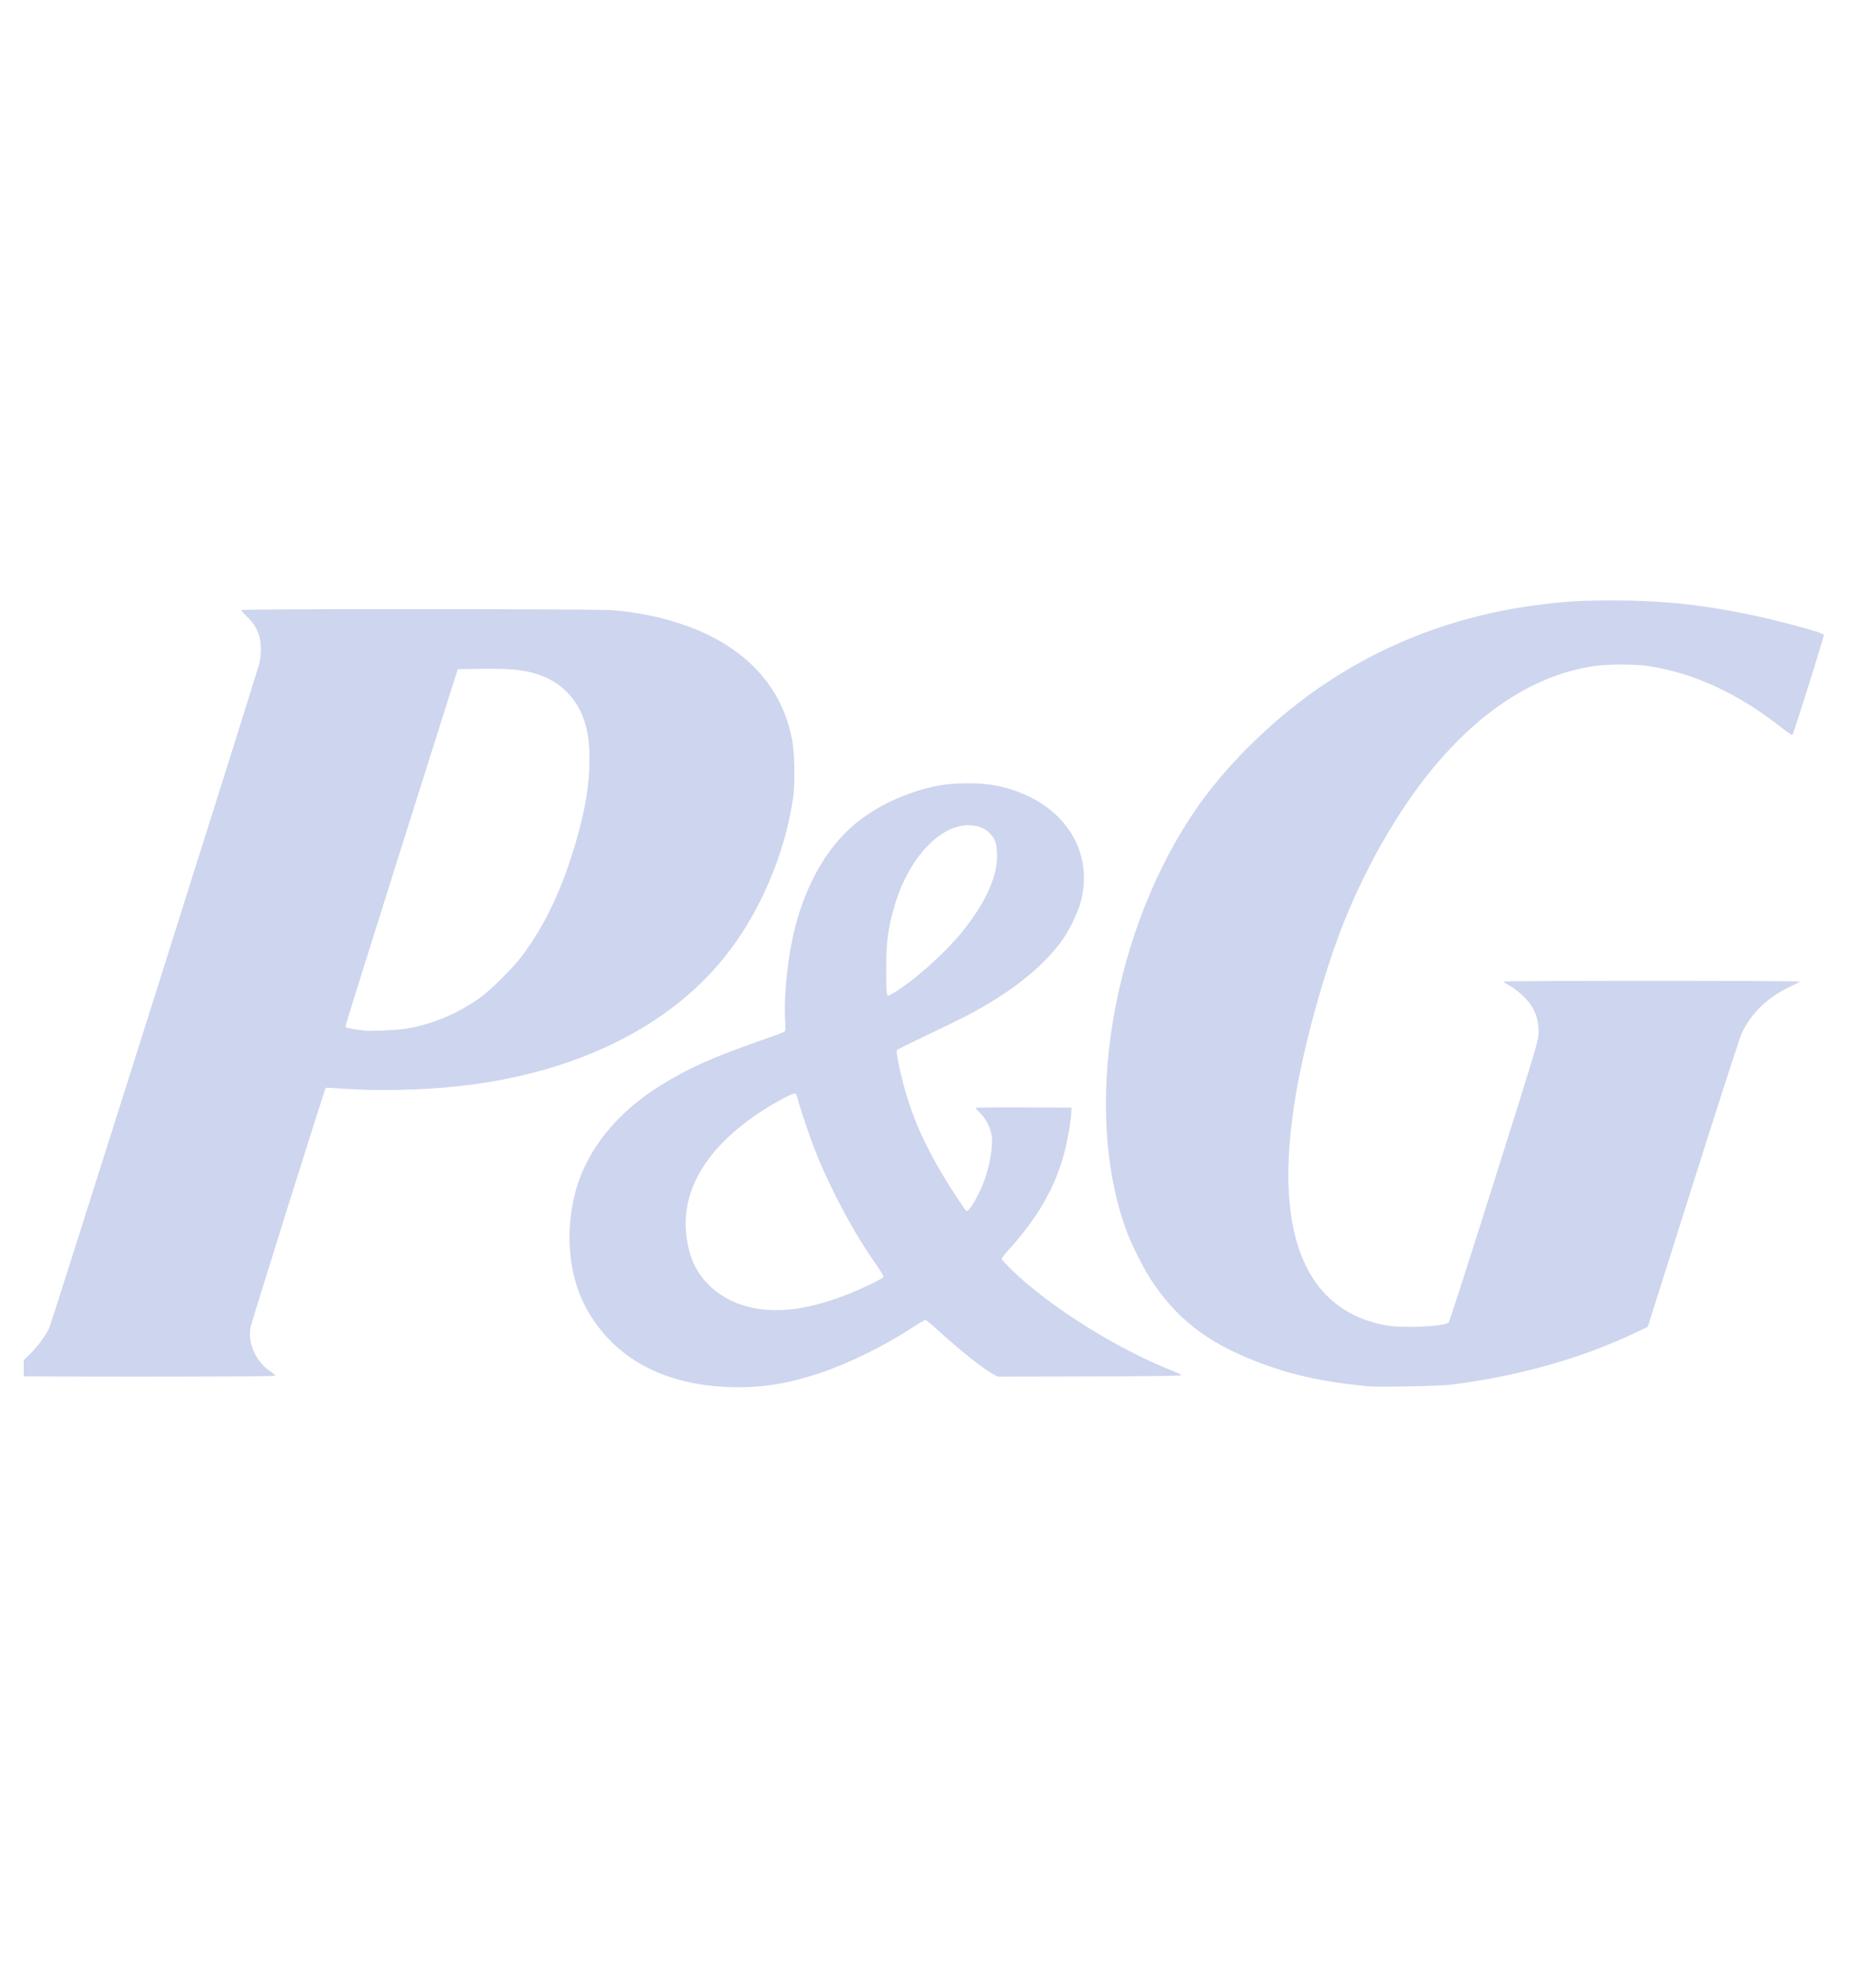 <svg width="56" height="60" viewBox="0 0 56 60" fill="none" xmlns="http://www.w3.org/2000/svg">
<g clip-path="url(#clip0_30_2516)">
<path d="M21.878 41.863C20.002 41.763 18.601 40.996 17.782 39.621C17.233 38.699 17.066 37.484 17.317 36.244C17.596 34.87 18.541 33.631 19.993 32.74C20.827 32.228 21.541 31.91 22.994 31.403C23.36 31.276 23.675 31.158 23.696 31.142C23.725 31.119 23.729 31.038 23.714 30.774C23.673 30.023 23.799 28.853 24.012 28.009C24.372 26.588 25.064 25.442 25.982 24.747C26.64 24.248 27.504 23.872 28.364 23.711C28.839 23.622 29.634 23.623 30.081 23.712C31.996 24.095 33.071 25.559 32.648 27.21C32.558 27.558 32.277 28.128 32.038 28.444C31.428 29.252 30.509 29.971 29.211 30.655C29.048 30.741 28.514 31.002 28.025 31.234C27.536 31.466 27.12 31.672 27.101 31.691C27.074 31.718 27.081 31.797 27.133 32.062C27.377 33.289 27.786 34.325 28.485 35.484C28.762 35.945 29.147 36.526 29.19 36.554C29.254 36.592 29.512 36.178 29.681 35.767C29.889 35.26 30.009 34.589 29.95 34.255C29.907 34.016 29.776 33.764 29.608 33.601C29.531 33.526 29.467 33.455 29.467 33.443C29.467 33.431 30.118 33.425 30.915 33.429L32.363 33.436L32.355 33.619C32.344 33.868 32.25 34.399 32.152 34.777C31.875 35.841 31.353 36.751 30.451 37.744C30.345 37.861 30.257 37.976 30.257 37.999C30.257 38.023 30.407 38.186 30.59 38.362C31.73 39.459 33.75 40.724 35.395 41.371C35.555 41.434 35.685 41.498 35.685 41.514C35.684 41.532 34.734 41.544 32.91 41.549L30.135 41.556L29.977 41.468C29.655 41.288 28.942 40.716 28.256 40.087C28.111 39.954 27.973 39.845 27.951 39.845C27.928 39.845 27.766 39.938 27.592 40.052C26.702 40.635 25.637 41.159 24.737 41.457C23.713 41.796 22.867 41.916 21.878 41.863ZM24.214 39.478C24.629 39.404 25.139 39.255 25.609 39.069C26.08 38.882 26.665 38.597 26.686 38.543C26.694 38.521 26.586 38.342 26.446 38.144C25.8 37.231 25.111 35.948 24.648 34.797C24.477 34.372 24.158 33.432 24.097 33.175C24.078 33.092 24.043 33.018 24.019 33.009C23.955 32.984 23.425 33.265 22.967 33.566C21.34 34.637 20.559 35.944 20.733 37.309C20.809 37.916 21.003 38.359 21.355 38.732C22.007 39.423 23.025 39.688 24.214 39.478ZM26.976 29.981C27.579 29.631 28.534 28.782 29.068 28.121C29.752 27.276 30.116 26.487 30.116 25.847C30.116 25.482 30.064 25.318 29.893 25.149C29.724 24.981 29.532 24.911 29.24 24.911C28.373 24.911 27.435 25.933 27.026 27.323C26.82 28.024 26.77 28.401 26.768 29.257C26.767 29.911 26.778 30.056 26.827 30.056C26.838 30.056 26.905 30.023 26.976 29.981ZM41.321 41.847C39.892 41.704 38.95 41.492 37.888 41.074C36.442 40.505 35.539 39.801 34.776 38.647C34.548 38.301 34.182 37.576 34.034 37.175C33.372 35.389 33.227 33.14 33.621 30.794C34.02 28.419 34.929 26.131 36.183 24.342C36.997 23.182 38.207 21.961 39.456 21.038C41.519 19.515 43.894 18.579 46.532 18.25C47.332 18.15 47.78 18.125 48.726 18.125C50.155 18.126 51.244 18.234 52.682 18.517C53.6 18.699 55.061 19.09 55.089 19.162C55.103 19.199 54.178 22.144 54.139 22.184C54.127 22.196 53.985 22.102 53.824 21.974C52.523 20.945 51.176 20.318 49.813 20.11C49.377 20.043 48.559 20.043 48.132 20.108C46.222 20.402 44.45 21.613 42.877 23.702C42.367 24.381 41.804 25.29 41.366 26.144C40.773 27.301 40.365 28.324 39.952 29.692C38.638 34.044 38.572 37.084 39.754 38.73C40.241 39.409 40.953 39.841 41.857 40.006C42.375 40.101 43.634 40.043 43.76 39.919C43.78 39.899 44.394 37.991 45.125 35.678C46.327 31.878 46.456 31.45 46.47 31.235C46.488 30.945 46.434 30.687 46.303 30.438C46.184 30.212 45.869 29.905 45.61 29.762C45.498 29.7 45.406 29.64 45.406 29.629C45.406 29.617 47.421 29.608 49.885 29.608C52.348 29.608 54.364 29.617 54.363 29.629C54.363 29.64 54.254 29.699 54.121 29.76C53.423 30.076 52.918 30.551 52.617 31.171C52.552 31.305 51.989 33.044 51.142 35.72L49.771 40.051L49.375 40.239C47.763 41.008 45.789 41.561 43.821 41.797C43.46 41.841 41.624 41.877 41.322 41.847H41.321ZM0.091 41.53C0.082 41.516 0.141 41.466 0.223 41.419C0.71 41.141 1.256 40.564 1.488 40.083C1.555 39.944 7.699 20.523 7.835 20.021C7.859 19.933 7.879 19.747 7.879 19.609C7.881 19.185 7.748 18.88 7.436 18.587C7.351 18.507 7.281 18.43 7.281 18.415C7.281 18.377 18.011 18.38 18.503 18.419C19.568 18.503 20.634 18.784 21.45 19.195C22.843 19.898 23.676 20.965 23.933 22.371C24.004 22.762 24.018 23.633 23.959 24.054C23.721 25.772 22.936 27.594 21.869 28.912C20.139 31.048 17.31 32.413 13.838 32.789C12.738 32.908 11.351 32.938 10.369 32.863C10.085 32.842 9.847 32.83 9.84 32.837C9.805 32.872 7.589 39.926 7.564 40.083C7.486 40.569 7.738 41.115 8.172 41.401C8.258 41.457 8.321 41.515 8.312 41.529C8.29 41.565 0.112 41.565 0.09 41.53L0.091 41.53ZM12.269 31.053C13.076 30.911 13.788 30.615 14.474 30.136C14.808 29.903 15.493 29.223 15.776 28.845C16.483 27.9 17.003 26.785 17.423 25.316C17.691 24.38 17.804 23.667 17.804 22.932C17.804 22.365 17.752 22.027 17.609 21.647C17.396 21.084 16.962 20.639 16.41 20.418C15.937 20.228 15.533 20.178 14.56 20.189L13.827 20.197L12.123 25.583C11.186 28.545 10.424 30.982 10.431 31C10.437 31.017 10.555 31.047 10.692 31.065C10.829 31.084 10.96 31.104 10.984 31.109C11.091 31.135 12.04 31.094 12.269 31.053Z" fill="#CED5EE"/>
</g>
<defs>
<clipPath id="clip0_30_2516">
<rect width="55" height="60" fill="white" transform="translate(0.715)"/>
</clipPath>
</defs>
</svg>
